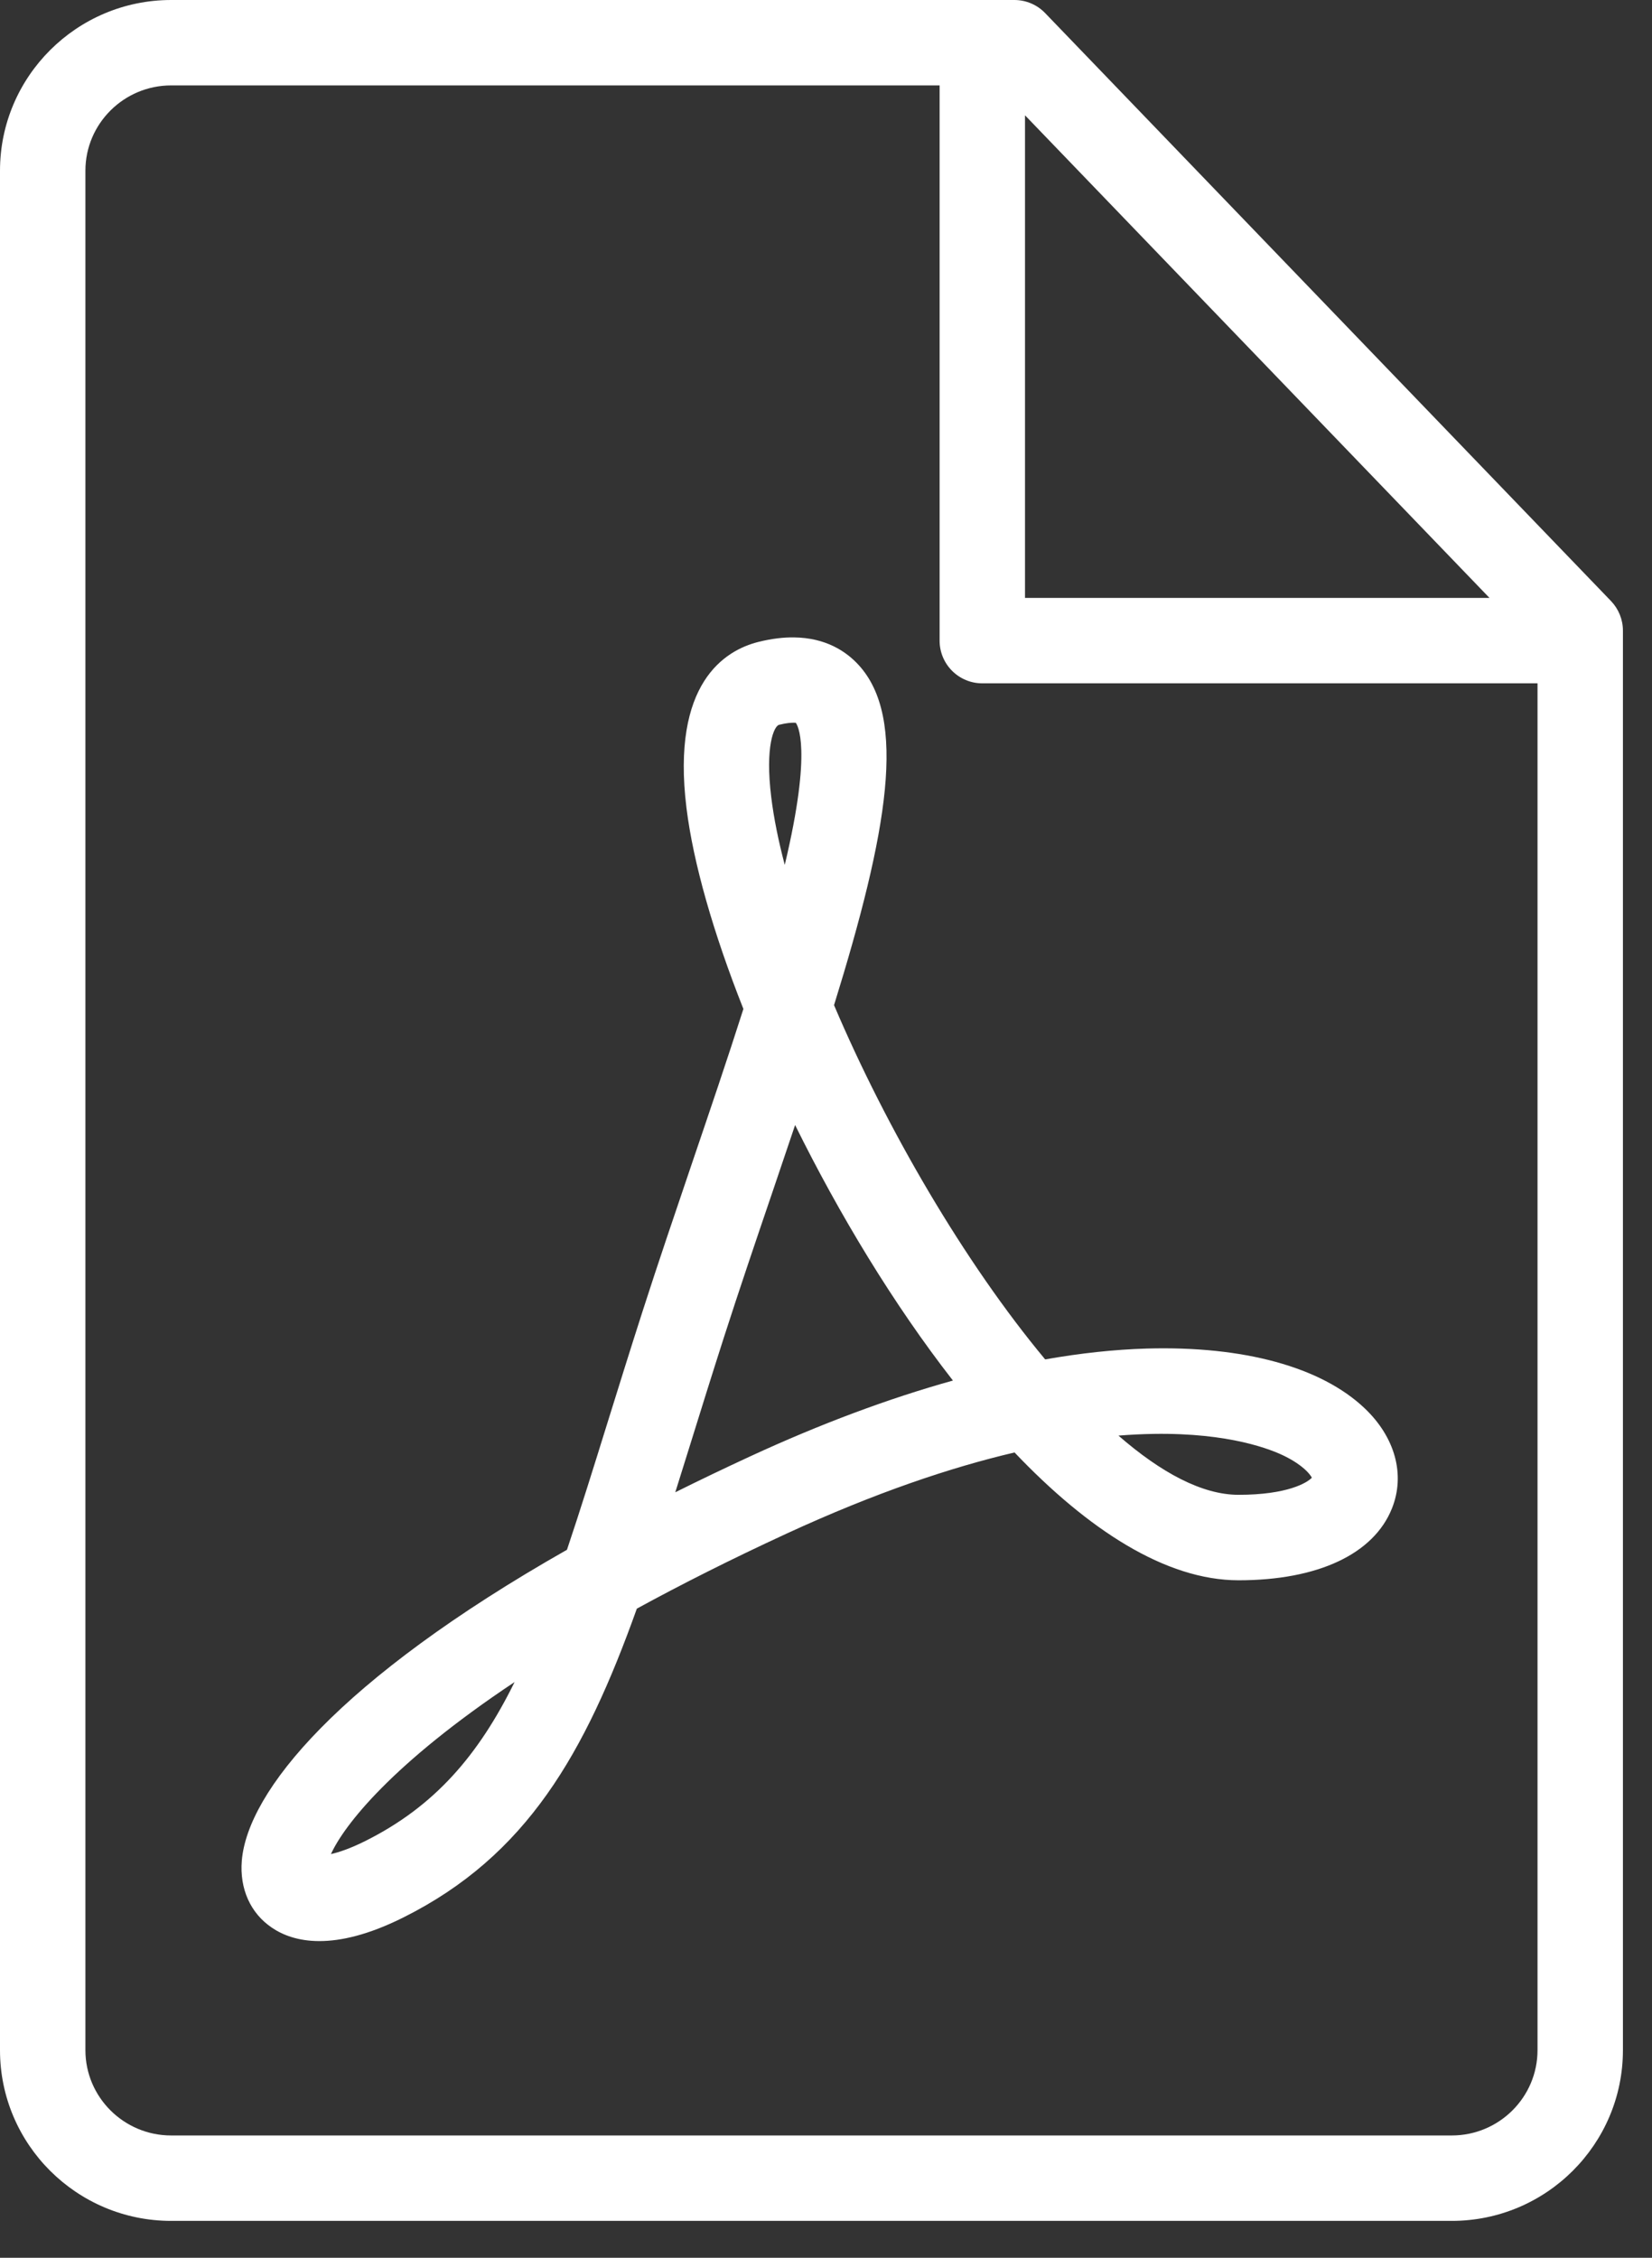 <svg width="30" height="41" viewBox="0 0 30 41" fill="none" xmlns="http://www.w3.org/2000/svg">
<rect x="0" y="0" width="30" height="41" fill="#333333" stroke="none"/>
<g id="Group">
<path id="Vector" d="M3.108 0C1.394 0 0 1.391 0 3.1V37.23C0 38.94 1.394 40.33 3.108 40.33H26.364C28.078 40.33 29.472 38.94 29.472 37.23V11.452C29.472 11.251 29.394 11.059 29.255 10.914L18.98 0.238C18.834 0.086 18.632 0 18.421 0H3.108ZM3.108 1.551H17.063V11.634C17.063 12.062 17.41 12.409 17.838 12.409H27.921V37.23C27.921 38.084 27.223 38.779 26.364 38.779H3.108C2.25 38.779 1.551 38.084 1.551 37.23V3.1C1.551 2.246 2.25 1.551 3.108 1.551ZM18.614 2.094L27.049 10.858H18.614V2.094ZM14.421 11.575C14.229 11.572 14.013 11.597 13.772 11.657C13.165 11.809 12.187 12.402 12.466 14.67C12.589 15.672 12.956 16.948 13.5 18.322C13.208 19.238 12.882 20.196 12.562 21.137C12.261 22.024 11.949 22.941 11.671 23.806C11.448 24.499 11.244 25.155 11.051 25.774C10.781 26.643 10.536 27.43 10.296 28.143C6.149 30.498 4.493 32.537 4.391 33.791C4.35 34.301 4.549 34.744 4.938 35.006C5.132 35.138 5.412 35.249 5.801 35.249C6.191 35.249 6.692 35.137 7.327 34.819C9.565 33.7 10.622 31.849 11.565 29.212C12.361 28.777 13.263 28.321 14.285 27.849C15.897 27.106 17.27 26.646 18.424 26.376C19.757 27.777 21.168 28.697 22.492 28.697C23.932 28.697 24.947 28.221 25.278 27.391C25.522 26.779 25.336 26.099 24.78 25.572C23.99 24.823 22.585 24.439 20.826 24.489C20.242 24.506 19.625 24.572 18.98 24.686C17.518 22.931 16.099 20.495 15.146 18.253C16.123 15.1 16.48 13.039 15.589 12.072C15.366 11.83 14.998 11.582 14.421 11.575ZM14.409 13.124C14.435 13.124 14.449 13.126 14.45 13.124C14.477 13.158 14.76 13.572 14.251 15.706C14.135 15.267 14.052 14.854 14.006 14.48C13.891 13.549 14.056 13.185 14.148 13.162C14.28 13.129 14.364 13.124 14.409 13.124ZM14.439 20.43C15.241 22.054 16.228 23.688 17.305 25.07C16.136 25.396 14.903 25.856 13.636 26.441C13.157 26.662 12.699 26.882 12.263 27.099C12.351 26.818 12.441 26.53 12.533 26.235C12.724 25.62 12.927 24.969 13.148 24.28C13.422 23.428 13.731 22.518 14.031 21.637C14.172 21.222 14.308 20.82 14.439 20.43ZM20.947 26.039C22.339 26.016 23.098 26.327 23.332 26.444C23.663 26.609 23.789 26.769 23.823 26.834C23.74 26.925 23.38 27.145 22.492 27.145C21.832 27.145 21.084 26.743 20.311 26.07C20.536 26.052 20.748 26.042 20.947 26.039ZM9.345 30.545C8.688 31.877 7.892 32.803 6.633 33.432C6.357 33.57 6.152 33.637 6.01 33.669C6.248 33.147 7.117 32.028 9.345 30.545Z" fill="white"/>
</g>
</svg>
